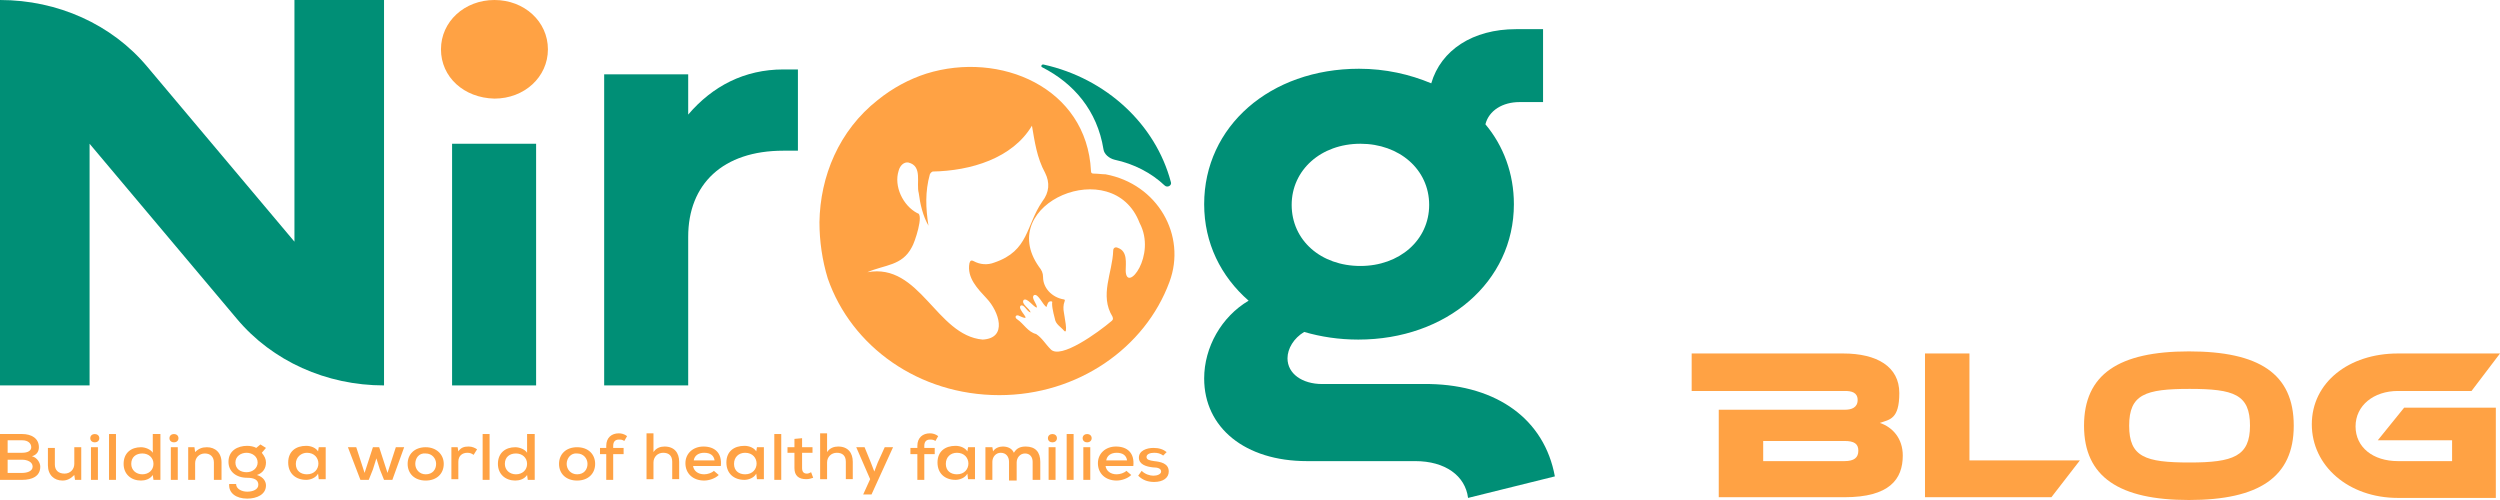 <?xml version="1.0" encoding="utf-8"?>
<!-- Generator: Adobe Illustrator 26.0.0, SVG Export Plug-In . SVG Version: 6.00 Build 0)  -->
<svg version="1.1" id="Layer_1" xmlns="http://www.w3.org/2000/svg" xmlns:xlink="http://www.w3.org/1999/xlink" x="0px" y="0px"
	 viewBox="0 0 360 72" style="enable-background:new 0 0 360 72;" xml:space="preserve">
<style type="text/css">
	.st0{fill:#FFA244;}
	.st1{fill:#008F76;}
</style>
<g>
	<path class="st0" d="M274,65.6c0,3.4-1.9,6-8.4,6h-18.1V59h18.2c0.9,0,1.8-0.3,1.8-1.4c0-1.1-0.9-1.3-1.8-1.3h-22.1v-5.4h21.8
		c4.9,0,8.1,1.9,8.1,5.7s-1.4,3.8-2.8,4.3C272.5,61.5,274,63.1,274,65.6L274,65.6z M253.9,63.5v2.9h11.7c1.4,0,2-0.5,2-1.5
		c0-1-0.6-1.4-2-1.4L253.9,63.5L253.9,63.5z"/>
	<path class="st0" d="M299.5,66.3l-4.1,5.3h-18.2V50.9h6.4v15.4H299.5z"/>
	<path class="st0" d="M330.3,61.3c0,7.4-5,10.7-15.1,10.7c-10,0-15.1-3.3-15.1-10.7s5-10.7,15.1-10.7
		C325.3,50.6,330.3,53.8,330.3,61.3L330.3,61.3z M324,61.3c0-4.5-2.3-5.3-8.7-5.3c-6.4,0-8.7,0.8-8.7,5.3s2.3,5.3,8.7,5.3
		C321.6,66.6,324,65.7,324,61.3L324,61.3z"/>
	<path class="st0" d="M346.2,58.7h13.2v13h-14.1c-7.1,0-12.4-4.6-12.4-10.6s5.3-10.2,12.4-10.2H360l-4.1,5.4h-10.6
		c-3.5,0-6.1,2.1-6.1,5.1c0,3,2.5,5,6.1,5h7.8v-3h-10.7L346.2,58.7L346.2,58.7z"/>
</g>
<g>
	<g>
		<g>
			<path class="st1" d="M167.7,26.7c-1.9-1.8-4.4-3.1-7.2-3.7c-0.8-0.2-1.5-0.8-1.6-1.5c-0.9-5.6-4.3-9.5-8.8-11.8
				c-0.3-0.1-0.1-0.5,0.2-0.4c9,2,16.1,8.6,18.3,16.9C168.8,26.7,168.1,27.1,167.7,26.7z"/>
		</g>
		<g>
			<g>
				<path class="st0" d="M157.5,25c-0.3,0-0.4-0.1-0.4-0.4c-0.6-12-13.1-17.3-23.7-14c-2.5,0.8-4.9,2.1-7,3.8
					c-5.6,4.4-8.3,11-8.4,17.6c0,2.7,0.4,5.5,1.2,8.1c3.4,9.8,13.1,16.8,24.7,16.8c11.3,0,21-6.8,24.5-16.3
					c2.5-6.7-1.7-14.1-9.2-15.5C158.7,25.1,158.1,25,157.5,25z M142.1,43c1.7,1.8,3.1,5.7-0.6,5.9c-6.7-0.6-9-11.1-16.6-9.7
					c2.5-1.1,5-0.9,6.4-3.6c0.4-0.6,1.8-4.8,0.8-4.9c-2.1-1.1-3.4-3.9-2.7-6.1c0.2-0.8,0.8-1.3,1.4-1.2c2.1,0.5,1.1,3,1.5,4.4
					c0.2,1.6,0.6,3.3,1.4,4.7c-0.4-2.5-0.5-4.9,0.2-7.4c0.1-0.2,0.2-0.3,0.4-0.4c5.5-0.1,11.5-1.9,14.3-6.6c0.4,2.3,0.7,4.6,1.9,6.8
					c0.7,1.4,0.6,2.8-0.4,4.1c-2.4,3.5-1.9,7.1-6.9,8.8c-1,0.4-2.1,0.3-3-0.2c-0.4-0.2-0.5,0-0.6,0.3C139.2,40,140.8,41.6,142.1,43z
					 M162.1,39c0-1.1,0.3-2.8-1.1-3.3c-0.4-0.2-0.7,0-0.7,0.4c-0.1,3.2-2,6.4-0.1,9.5c0.1,0.3,0.1,0.4-0.1,0.6
					c-2,1.7-7.4,5.6-8.8,4.1c-0.8-0.8-1.2-1.6-2.1-2.2c-1.2-0.3-1.8-1.5-2.7-2.1c-0.5-0.3-0.2-0.8,0.3-0.5c2.2,1-0.5-1,0.2-1.5
					c0.5-0.2,0.8,0.8,1.4,1c-0.1-0.6-1.4-1.2-1-1.8c0.5-0.4,1.4,1,1.9,1.1c0.1-0.5-0.9-1.4-0.4-1.8c0.6-0.3,1.3,1.5,1.8,1.7
					c0.1-0.3,0.2-0.9,0.7-0.8c0.2,0,0.1,0.2,0.1,0.3c0,0.5,0.1,0.9,0.2,1.4c0.1,0.3,0.1,0.5,0.2,0.8c0.1,0.8,0.9,1.2,1.3,1.7
					c0.7,0.8,0-2.4,0-2.6c-0.1-0.5-0.1-1.1,0.1-1.6c0.1-0.2,0-0.3-0.2-0.3c-1.6-0.3-2.9-1.6-2.9-3.2c0-0.6-0.2-1-0.6-1.5
					c-6.4-9.1,10.7-16.3,14.5-6.3C166.6,36.8,162.2,42.3,162.1,39z"/>
			</g>
		</g>
	</g>
	<g>
		<g>
			<path class="st1" d="M55.3,0v55.5c-8.3,0-16.1-3.5-21.2-9.6L12.9,20.7v34.8H0V0c8.3,0,16.1,3.5,21.2,9.6l21.2,25.2V0H55.3z"/>
		</g>
	</g>
	<g>
		<path class="st0" d="M63.5,7.1c0-4,3.4-7.1,7.7-7.1c4.3,0,7.7,3.1,7.7,7.1c0,4-3.4,7.1-7.7,7.1C66.8,14.1,63.5,11.1,63.5,7.1z"/>
	</g>
	<g>
		<rect x="65.1" y="20.7" class="st1" width="12.1" height="34.8"/>
	</g>
	<g>
		<g>
			<path class="st1" d="M114.9,10v11.7h-2.1c-8.7,0-13.7,4.8-13.7,12.4v21.4H87V10.7h12.1v5.8c3.5-4.1,8.1-6.5,13.7-6.5H114.9z"/>
		</g>
	</g>
	<g>
		<g>
			<path class="st1" d="M223.9,68.6l-12.5,3.1c-0.4-3.2-3.3-5.3-7.6-5.3h-15.6c-8.9,0-14.8-4.8-14.8-11.9c0-4.5,2.5-8.9,6.4-11.2
				c-4-3.5-6.4-8.3-6.4-13.9c0-11.2,9.5-19.5,22.3-19.5c3.8,0,7.3,0.8,10.4,2.1c1.4-4.8,6-7.8,12.2-7.8h3.9v10.5h-3.4
				c-2.4,0-4.4,1.2-4.9,3.2c2.6,3.1,4.1,7.1,4.1,11.5c0,11.2-9.7,19.5-22.4,19.5c-2.8,0-5.4-0.4-7.8-1.1c-1.5,0.9-2.4,2.4-2.4,3.8
				c0,2.2,2.1,3.7,5,3.7h15.5C215.6,55.5,222.4,60.4,223.9,68.6z M186,29.5c0,5.1,4.2,8.8,9.9,8.8c5.6,0,9.9-3.7,9.9-8.8
				c0-5.1-4.3-8.8-9.9-8.8C190.2,20.7,186,24.5,186,29.5z"/>
		</g>
	</g>
	<path class="st0" d="M3.2,62.5c1.3,0,2.4,0.6,2.4,1.9c0,0.6-0.3,1.1-1,1.3c0.8,0.2,1.2,1,1.2,1.5c0,1.4-1.2,1.9-2.6,1.9
		c-1.1,0-2.1,0-3.2,0v-6.6H3.2z M1.1,65.2h2.1c0.8,0,1.3-0.3,1.3-0.8c0-0.5-0.4-1-1.3-1H1.1V65.2z M1.1,68.1h2.1
		c0.6,0,1.5-0.2,1.5-0.9c0-0.7-0.8-1-1.5-1c-0.7,0-1.4,0-2.1,0V68.1z"/>
	<path class="st0" d="M7.9,64.4v2.5c0,0.8,0.5,1.3,1.4,1.3c0.8,0,1.4-0.6,1.4-1.4v-2.4h1v4.7h-0.9l-0.1-0.7c-0.5,0.5-1,0.8-1.7,0.8
		c-1.2,0-2.1-0.8-2.1-2.2v-2.5H7.9z"/>
	<path class="st0" d="M14.3,63.1c0,0.8-1.3,0.8-1.3,0C13,62.3,14.3,62.3,14.3,63.1z M13.1,64.4v4.7h1v-4.7H13.1z"/>
	<path class="st0" d="M16.7,62.5v6.6h-1v-6.6H16.7z"/>
	<path class="st0" d="M23.1,62.5v6.6h-1l-0.1-0.7c-0.4,0.6-1.1,0.8-1.7,0.8c-1.4,0-2.5-0.9-2.5-2.4c0-1.6,1.1-2.4,2.5-2.4
		c0.6,0,1.4,0.3,1.7,0.8v-2.7H23.1z M18.9,66.8c0,0.9,0.7,1.5,1.6,1.5c0.9,0,1.6-0.6,1.6-1.5c0-0.9-0.7-1.5-1.6-1.5
		C19.6,65.3,18.9,65.8,18.9,66.8z"/>
	<path class="st0" d="M25.7,63.1c0,0.8-1.3,0.8-1.3,0C24.4,62.3,25.7,62.3,25.7,63.1z M24.6,64.4v4.7h1v-4.7H24.6z"/>
	<path class="st0" d="M30.8,69.1v-2.5c0-0.8-0.5-1.3-1.3-1.3c-0.8,0-1.4,0.6-1.4,1.4v2.4h-1v-4.7H28l0.1,0.7c0.5-0.5,1-0.7,1.7-0.7
		c1.2,0,2.1,0.8,2.1,2.2v2.5H30.8z"/>
	<path class="st0" d="M37.5,64l0.8,0.5l-0.6,0.7c0.4,0.5,0.6,0.9,0.6,1.4c0,0.8-0.4,1.5-1.3,1.8c1,0.3,1.3,1,1.3,1.5
		c0,1.3-1.3,1.9-2.7,1.9c-1.6,0-2.7-0.8-2.6-2.1h1c0,0.7,0.8,1.1,1.6,1.1c0.8,0,1.6-0.3,1.6-1c0-0.7-0.6-1-1.6-1
		c-1.6,0-2.7-0.9-2.7-2.3c0-1.6,1.3-2.3,2.7-2.3c0.4,0,1,0.1,1.3,0.3L37.5,64z M33.9,66.6c0,0.9,0.7,1.4,1.6,1.4
		c0.9,0,1.6-0.6,1.6-1.4c0-0.9-0.8-1.4-1.6-1.4C34.7,65.2,33.9,65.7,33.9,66.6z"/>
	<path class="st0" d="M45.9,64.4h1c0,1.5,0,3.1,0,4.6h-1l-0.1-0.8c-0.3,0.6-1.1,0.9-1.7,0.9c-1.5,0-2.6-0.9-2.6-2.5
		c0-1.6,1.1-2.4,2.6-2.4c0.7,0,1.4,0.3,1.7,0.8L45.9,64.4z M42.6,66.8c0,1,0.7,1.5,1.6,1.5c2.2,0,2.2-3.1,0-3.1
		C43.4,65.2,42.6,65.8,42.6,66.8z"/>
	<path class="st0" d="M54.6,64.4l1.2,3.7l1.2-3.7h1.2l-1.7,4.7h-1.2l-0.6-1.5l-0.5-1.6l-0.5,1.6l-0.6,1.5h-1.2l-1.8-4.7h1.2l1.2,3.7
		l1.2-3.7H54.6z"/>
	<path class="st0" d="M63.9,66.8c0,1.4-1,2.4-2.6,2.4c-1.6,0-2.6-1-2.6-2.4c0-1.4,1-2.4,2.6-2.4C62.8,64.4,63.9,65.4,63.9,66.8z
		 M59.8,66.8c0,0.8,0.6,1.5,1.5,1.5c1,0,1.5-0.7,1.5-1.5c0-0.8-0.6-1.5-1.5-1.5C60.3,65.2,59.8,66,59.8,66.8z"/>
	<path class="st0" d="M65.9,64.4l0.1,0.6c0.4-0.6,0.9-0.7,1.5-0.7c0.5,0,0.9,0.2,1.2,0.4l-0.5,0.8c-0.3-0.2-0.5-0.3-0.9-0.3
		c-0.7,0-1.3,0.4-1.3,1.3v2.5h-1v-4.6H65.9z"/>
	<path class="st0" d="M70.5,62.5v6.6h-1v-6.6H70.5z"/>
	<path class="st0" d="M77,62.5v6.6h-1l-0.1-0.7c-0.4,0.6-1.1,0.8-1.7,0.8c-1.4,0-2.5-0.9-2.5-2.4c0-1.6,1.1-2.4,2.5-2.4
		c0.6,0,1.4,0.3,1.7,0.8v-2.7H77z M72.7,66.8c0,0.9,0.7,1.5,1.6,1.5c0.9,0,1.6-0.6,1.6-1.5c0-0.9-0.7-1.5-1.6-1.5
		C73.4,65.3,72.7,65.8,72.7,66.8z"/>
	<path class="st0" d="M85.7,66.8c0,1.4-1,2.4-2.6,2.4c-1.6,0-2.6-1-2.6-2.4c0-1.4,1-2.4,2.6-2.4C84.7,64.4,85.7,65.4,85.7,66.8z
		 M81.6,66.8c0,0.8,0.6,1.5,1.5,1.5c1,0,1.5-0.7,1.5-1.5c0-0.8-0.6-1.5-1.5-1.5C82.2,65.2,81.6,66,81.6,66.8z"/>
	<path class="st0" d="M87.3,69.1v-3.7h-0.9v-0.9h0.9v-0.3c0-1.2,0.8-1.8,1.8-1.8c0.4,0,0.8,0.1,1.2,0.4l-0.4,0.7
		c-0.3-0.2-0.5-0.2-0.8-0.2c-0.5,0-0.8,0.3-0.8,0.9v0.3h1.5v0.9h-1.5v3.7H87.3z"/>
	<path class="st0" d="M94.1,62.5v2.6c0.4-0.6,1-0.8,1.6-0.8c1.4,0,2.1,0.9,2.1,2.2v2.5h-1v-2.5c0-0.9-0.5-1.3-1.3-1.3
		c-0.8,0-1.4,0.6-1.4,1.4v2.4h-1v-6.6H94.1z"/>
	<path class="st0" d="M99.8,67.1c0.1,0.7,0.7,1.2,1.6,1.2c0.5,0,1.1-0.2,1.4-0.5l0.7,0.6c-0.5,0.5-1.4,0.8-2.1,0.8
		c-1.6,0-2.7-1-2.7-2.5c0-1.4,1.1-2.4,2.6-2.4c1.6,0,2.7,0.9,2.5,2.8H99.8z M102.9,66.3c-0.1-0.7-0.6-1.1-1.5-1.1
		c-0.8,0-1.4,0.4-1.5,1.1H102.9z"/>
	<path class="st0" d="M109,64.4h1c0,1.5,0,3.1,0,4.6h-1l-0.1-0.8c-0.3,0.6-1.1,0.9-1.7,0.9c-1.5,0-2.6-0.9-2.6-2.5
		c0-1.6,1.1-2.4,2.6-2.4c0.7,0,1.4,0.3,1.7,0.8L109,64.4z M105.7,66.8c0,1,0.7,1.5,1.6,1.5c2.2,0,2.2-3.1,0-3.1
		C106.4,65.2,105.7,65.8,105.7,66.8z"/>
	<path class="st0" d="M112.5,62.5v6.6h-1v-6.6H112.5z"/>
	<path class="st0" d="M115.5,63.1v1.3h1.5v0.8h-1.5v2.2c0,0.5,0.2,0.8,0.7,0.8c0.2,0,0.4-0.1,0.6-0.2l0.3,0.8
		c-0.3,0.1-0.6,0.2-1,0.2c-1.1,0-1.7-0.5-1.7-1.6v-2.2h-1v-0.8h1v-1.2L115.5,63.1z"/>
	<path class="st0" d="M119.1,62.5v2.6c0.4-0.6,1-0.8,1.6-0.8c1.4,0,2.1,0.9,2.1,2.2v2.5h-1v-2.5c0-0.9-0.5-1.3-1.3-1.3
		c-0.8,0-1.4,0.6-1.4,1.4v2.4h-1v-6.6H119.1z"/>
	<path class="st0" d="M128.6,64.4l-3.1,6.8h-1.2l1-2.2l-2-4.6h1.2l0.9,2.2l0.5,1.3l0.5-1.3l1-2.2H128.6z"/>
	<path class="st0" d="M132.1,69.1v-3.7h-1v-0.9h1v-0.3c0-1.2,0.8-1.8,1.8-1.8c0.4,0,0.8,0.1,1.2,0.4l-0.4,0.7
		c-0.3-0.2-0.5-0.2-0.8-0.2c-0.5,0-0.8,0.3-0.8,0.9v0.3h1.5v0.9h-1.5v3.7H132.1z"/>
	<path class="st0" d="M139.4,64.4h1c0,1.5,0,3.1,0,4.6h-1l-0.1-0.8c-0.3,0.6-1.1,0.9-1.7,0.9c-1.5,0-2.6-0.9-2.6-2.5
		c0-1.6,1.1-2.4,2.6-2.4c0.7,0,1.4,0.3,1.7,0.8L139.4,64.4z M136.2,66.8c0,1,0.7,1.5,1.6,1.5c2.2,0,2.2-3.1,0-3.1
		C136.9,65.2,136.2,65.8,136.2,66.8z"/>
	<path class="st0" d="M145.3,69.1v-2.6c0-0.7-0.4-1.3-1.2-1.3c-0.7,0-1.2,0.6-1.2,1.3v2.6h-1v-4.7h1l0.1,0.6
		c0.3-0.5,0.9-0.7,1.4-0.7c0.6,0,1.3,0.2,1.6,0.9c0.4-0.7,1-0.9,1.7-0.9c1.4,0,2.1,0.8,2.1,2.2v2.6h-1.1v-2.6c0-0.7-0.4-1.2-1.1-1.2
		c-0.7,0-1.2,0.6-1.2,1.3v2.6H145.3z"/>
	<path class="st0" d="M152.2,63.1c0,0.8-1.3,0.8-1.3,0C150.9,62.3,152.2,62.3,152.2,63.1z M151,64.4v4.7h1v-4.7H151z"/>
	<path class="st0" d="M154.6,62.5v6.6h-1v-6.6H154.6z"/>
	<path class="st0" d="M157.2,63.1c0,0.8-1.3,0.8-1.3,0C155.9,62.3,157.2,62.3,157.2,63.1z M156,64.4v4.7h1v-4.7H156z"/>
	<path class="st0" d="M159.2,67.1c0.1,0.7,0.7,1.2,1.6,1.2c0.5,0,1.1-0.2,1.4-0.5l0.7,0.6c-0.5,0.5-1.4,0.8-2.1,0.8
		c-1.6,0-2.7-1-2.7-2.5c0-1.4,1.1-2.4,2.6-2.4c1.6,0,2.7,0.9,2.5,2.8H159.2z M162.3,66.3c-0.1-0.7-0.6-1.1-1.5-1.1
		c-0.8,0-1.4,0.4-1.5,1.1H162.3z"/>
	<path class="st0" d="M167.5,65.6c-0.4-0.3-0.8-0.4-1.3-0.4c-0.6,0-1.1,0.2-1.1,0.6c0,0.4,0.4,0.5,1.1,0.6c0.9,0.1,2.1,0.3,2.1,1.5
		c0,0.9-0.8,1.5-2.1,1.5c-0.8,0-1.6-0.2-2.3-0.9l0.5-0.7c0.5,0.5,1.2,0.7,1.7,0.7c0.5,0,1.1-0.2,1.1-0.6c0-0.4-0.4-0.6-1.2-0.6
		c-0.9-0.1-2-0.4-2-1.4c0-1,1.1-1.4,2.1-1.4c0.8,0,1.4,0.2,1.9,0.6L167.5,65.6z"/>
</g>
</svg>
